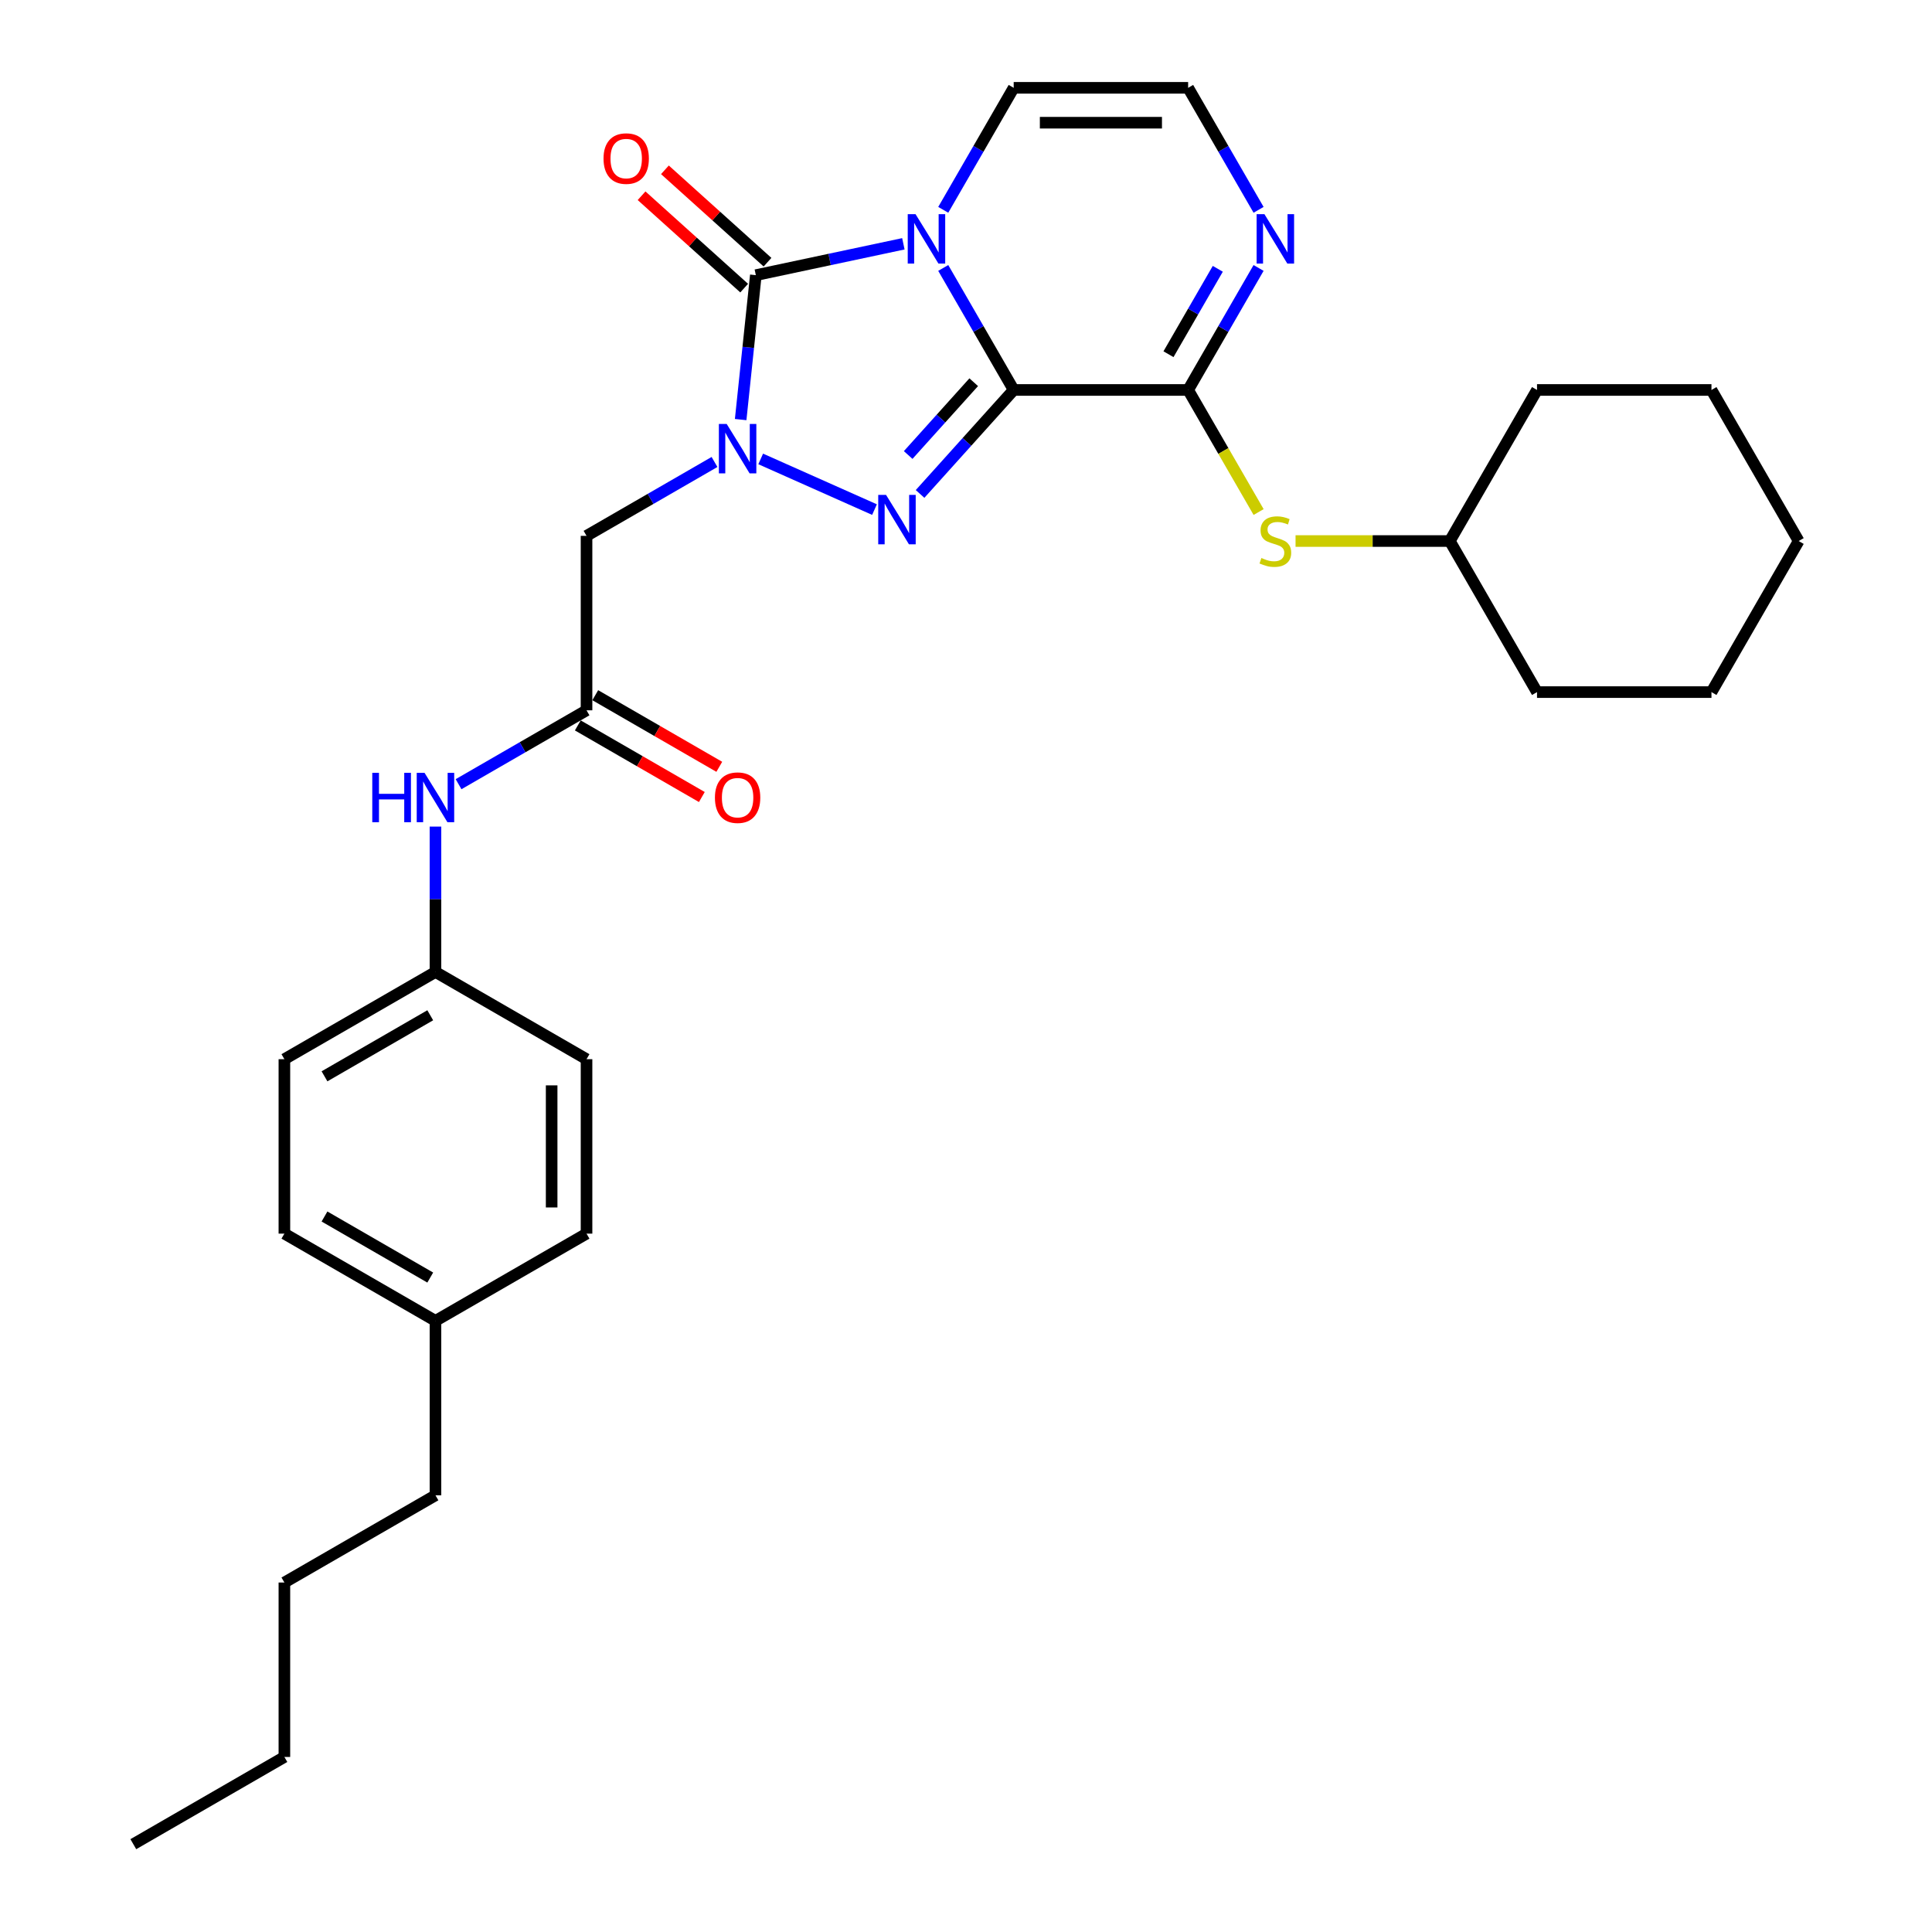 <?xml version='1.0' encoding='iso-8859-1'?>
<svg version='1.1' baseProfile='full'
              xmlns='http://www.w3.org/2000/svg'
                      xmlns:rdkit='http://www.rdkit.org/xml'
                      xmlns:xlink='http://www.w3.org/1999/xlink'
                  xml:space='preserve'
width='1000px' height='1000px' viewBox='0 0 1000 1000'>
<!-- END OF HEADER -->
<rect style='opacity:1.0;fill:#FFFFFF;stroke:none' width='1000' height='1000' x='0' y='0'> </rect>
<path class='bond-0' d='M 524.685,201.843 L 506.454,170.267' style='fill:none;fill-rule:evenodd;stroke:#000000;stroke-width:6px;stroke-linecap:butt;stroke-linejoin:miter;stroke-opacity:1' />
<path class='bond-0' d='M 506.454,170.267 L 488.224,138.691' style='fill:none;fill-rule:evenodd;stroke:#0000FF;stroke-width:6px;stroke-linecap:butt;stroke-linejoin:miter;stroke-opacity:1' />
<path class='bond-2' d='M 524.685,201.843 L 500.454,228.754' style='fill:none;fill-rule:evenodd;stroke:#000000;stroke-width:6px;stroke-linecap:butt;stroke-linejoin:miter;stroke-opacity:1' />
<path class='bond-2' d='M 500.454,228.754 L 476.223,255.666' style='fill:none;fill-rule:evenodd;stroke:#0000FF;stroke-width:6px;stroke-linecap:butt;stroke-linejoin:miter;stroke-opacity:1' />
<path class='bond-2' d='M 503.995,197.833 L 487.034,216.671' style='fill:none;fill-rule:evenodd;stroke:#000000;stroke-width:6px;stroke-linecap:butt;stroke-linejoin:miter;stroke-opacity:1' />
<path class='bond-2' d='M 487.034,216.671 L 470.072,235.509' style='fill:none;fill-rule:evenodd;stroke:#0000FF;stroke-width:6px;stroke-linecap:butt;stroke-linejoin:miter;stroke-opacity:1' />
<path class='bond-4' d='M 524.685,201.843 L 614.976,201.843' style='fill:none;fill-rule:evenodd;stroke:#000000;stroke-width:6px;stroke-linecap:butt;stroke-linejoin:miter;stroke-opacity:1' />
<path class='bond-3' d='M 467.585,126.19 L 429.403,134.306' style='fill:none;fill-rule:evenodd;stroke:#0000FF;stroke-width:6px;stroke-linecap:butt;stroke-linejoin:miter;stroke-opacity:1' />
<path class='bond-3' d='M 429.403,134.306 L 391.221,142.421' style='fill:none;fill-rule:evenodd;stroke:#000000;stroke-width:6px;stroke-linecap:butt;stroke-linejoin:miter;stroke-opacity:1' />
<path class='bond-8' d='M 488.224,108.606 L 506.454,77.03' style='fill:none;fill-rule:evenodd;stroke:#0000FF;stroke-width:6px;stroke-linecap:butt;stroke-linejoin:miter;stroke-opacity:1' />
<path class='bond-8' d='M 506.454,77.03 L 524.685,45.455' style='fill:none;fill-rule:evenodd;stroke:#000000;stroke-width:6px;stroke-linecap:butt;stroke-linejoin:miter;stroke-opacity:1' />
<path class='bond-1' d='M 393.738,237.54 L 452.641,263.766' style='fill:none;fill-rule:evenodd;stroke:#0000FF;stroke-width:6px;stroke-linecap:butt;stroke-linejoin:miter;stroke-opacity:1' />
<path class='bond-5' d='M 369.829,239.12 L 336.709,258.241' style='fill:none;fill-rule:evenodd;stroke:#0000FF;stroke-width:6px;stroke-linecap:butt;stroke-linejoin:miter;stroke-opacity:1' />
<path class='bond-5' d='M 336.709,258.241 L 303.589,277.363' style='fill:none;fill-rule:evenodd;stroke:#000000;stroke-width:6px;stroke-linecap:butt;stroke-linejoin:miter;stroke-opacity:1' />
<path class='bond-30' d='M 383.364,217.175 L 387.293,179.798' style='fill:none;fill-rule:evenodd;stroke:#0000FF;stroke-width:6px;stroke-linecap:butt;stroke-linejoin:miter;stroke-opacity:1' />
<path class='bond-30' d='M 387.293,179.798 L 391.221,142.421' style='fill:none;fill-rule:evenodd;stroke:#000000;stroke-width:6px;stroke-linecap:butt;stroke-linejoin:miter;stroke-opacity:1' />
<path class='bond-11' d='M 397.263,135.711 L 370.711,111.804' style='fill:none;fill-rule:evenodd;stroke:#000000;stroke-width:6px;stroke-linecap:butt;stroke-linejoin:miter;stroke-opacity:1' />
<path class='bond-11' d='M 370.711,111.804 L 344.159,87.896' style='fill:none;fill-rule:evenodd;stroke:#FF0000;stroke-width:6px;stroke-linecap:butt;stroke-linejoin:miter;stroke-opacity:1' />
<path class='bond-11' d='M 385.18,149.131 L 358.627,125.224' style='fill:none;fill-rule:evenodd;stroke:#000000;stroke-width:6px;stroke-linecap:butt;stroke-linejoin:miter;stroke-opacity:1' />
<path class='bond-11' d='M 358.627,125.224 L 332.075,101.316' style='fill:none;fill-rule:evenodd;stroke:#FF0000;stroke-width:6px;stroke-linecap:butt;stroke-linejoin:miter;stroke-opacity:1' />
<path class='bond-6' d='M 614.976,201.843 L 633.206,170.267' style='fill:none;fill-rule:evenodd;stroke:#000000;stroke-width:6px;stroke-linecap:butt;stroke-linejoin:miter;stroke-opacity:1' />
<path class='bond-6' d='M 633.206,170.267 L 651.436,138.691' style='fill:none;fill-rule:evenodd;stroke:#0000FF;stroke-width:6px;stroke-linecap:butt;stroke-linejoin:miter;stroke-opacity:1' />
<path class='bond-6' d='M 604.806,183.341 L 617.567,161.238' style='fill:none;fill-rule:evenodd;stroke:#000000;stroke-width:6px;stroke-linecap:butt;stroke-linejoin:miter;stroke-opacity:1' />
<path class='bond-6' d='M 617.567,161.238 L 630.328,139.135' style='fill:none;fill-rule:evenodd;stroke:#0000FF;stroke-width:6px;stroke-linecap:butt;stroke-linejoin:miter;stroke-opacity:1' />
<path class='bond-9' d='M 614.976,201.843 L 633.216,233.437' style='fill:none;fill-rule:evenodd;stroke:#000000;stroke-width:6px;stroke-linecap:butt;stroke-linejoin:miter;stroke-opacity:1' />
<path class='bond-9' d='M 633.216,233.437 L 651.457,265.031' style='fill:none;fill-rule:evenodd;stroke:#CCCC00;stroke-width:6px;stroke-linecap:butt;stroke-linejoin:miter;stroke-opacity:1' />
<path class='bond-7' d='M 303.589,277.363 L 303.589,367.654' style='fill:none;fill-rule:evenodd;stroke:#000000;stroke-width:6px;stroke-linecap:butt;stroke-linejoin:miter;stroke-opacity:1' />
<path class='bond-10' d='M 651.436,108.606 L 633.206,77.03' style='fill:none;fill-rule:evenodd;stroke:#0000FF;stroke-width:6px;stroke-linecap:butt;stroke-linejoin:miter;stroke-opacity:1' />
<path class='bond-10' d='M 633.206,77.03 L 614.976,45.455' style='fill:none;fill-rule:evenodd;stroke:#000000;stroke-width:6px;stroke-linecap:butt;stroke-linejoin:miter;stroke-opacity:1' />
<path class='bond-12' d='M 303.589,367.654 L 270.469,386.776' style='fill:none;fill-rule:evenodd;stroke:#000000;stroke-width:6px;stroke-linecap:butt;stroke-linejoin:miter;stroke-opacity:1' />
<path class='bond-12' d='M 270.469,386.776 L 237.349,405.898' style='fill:none;fill-rule:evenodd;stroke:#0000FF;stroke-width:6px;stroke-linecap:butt;stroke-linejoin:miter;stroke-opacity:1' />
<path class='bond-13' d='M 299.074,375.474 L 331.174,394.006' style='fill:none;fill-rule:evenodd;stroke:#000000;stroke-width:6px;stroke-linecap:butt;stroke-linejoin:miter;stroke-opacity:1' />
<path class='bond-13' d='M 331.174,394.006 L 363.274,412.539' style='fill:none;fill-rule:evenodd;stroke:#FF0000;stroke-width:6px;stroke-linecap:butt;stroke-linejoin:miter;stroke-opacity:1' />
<path class='bond-13' d='M 308.103,359.835 L 340.203,378.367' style='fill:none;fill-rule:evenodd;stroke:#000000;stroke-width:6px;stroke-linecap:butt;stroke-linejoin:miter;stroke-opacity:1' />
<path class='bond-13' d='M 340.203,378.367 L 372.303,396.9' style='fill:none;fill-rule:evenodd;stroke:#FF0000;stroke-width:6px;stroke-linecap:butt;stroke-linejoin:miter;stroke-opacity:1' />
<path class='bond-31' d='M 524.685,45.455 L 614.976,45.455' style='fill:none;fill-rule:evenodd;stroke:#000000;stroke-width:6px;stroke-linecap:butt;stroke-linejoin:miter;stroke-opacity:1' />
<path class='bond-31' d='M 538.228,63.513 L 601.432,63.513' style='fill:none;fill-rule:evenodd;stroke:#000000;stroke-width:6px;stroke-linecap:butt;stroke-linejoin:miter;stroke-opacity:1' />
<path class='bond-15' d='M 670.577,280.037 L 710.494,280.037' style='fill:none;fill-rule:evenodd;stroke:#CCCC00;stroke-width:6px;stroke-linecap:butt;stroke-linejoin:miter;stroke-opacity:1' />
<path class='bond-15' d='M 710.494,280.037 L 750.412,280.037' style='fill:none;fill-rule:evenodd;stroke:#000000;stroke-width:6px;stroke-linecap:butt;stroke-linejoin:miter;stroke-opacity:1' />
<path class='bond-14' d='M 225.395,427.842 L 225.395,465.466' style='fill:none;fill-rule:evenodd;stroke:#0000FF;stroke-width:6px;stroke-linecap:butt;stroke-linejoin:miter;stroke-opacity:1' />
<path class='bond-14' d='M 225.395,465.466 L 225.395,503.091' style='fill:none;fill-rule:evenodd;stroke:#000000;stroke-width:6px;stroke-linecap:butt;stroke-linejoin:miter;stroke-opacity:1' />
<path class='bond-17' d='M 225.395,503.091 L 303.589,548.236' style='fill:none;fill-rule:evenodd;stroke:#000000;stroke-width:6px;stroke-linecap:butt;stroke-linejoin:miter;stroke-opacity:1' />
<path class='bond-18' d='M 225.395,503.091 L 147.2,548.236' style='fill:none;fill-rule:evenodd;stroke:#000000;stroke-width:6px;stroke-linecap:butt;stroke-linejoin:miter;stroke-opacity:1' />
<path class='bond-18' d='M 222.695,525.501 L 167.959,557.103' style='fill:none;fill-rule:evenodd;stroke:#000000;stroke-width:6px;stroke-linecap:butt;stroke-linejoin:miter;stroke-opacity:1' />
<path class='bond-22' d='M 750.412,280.037 L 795.557,358.232' style='fill:none;fill-rule:evenodd;stroke:#000000;stroke-width:6px;stroke-linecap:butt;stroke-linejoin:miter;stroke-opacity:1' />
<path class='bond-23' d='M 750.412,280.037 L 795.557,201.843' style='fill:none;fill-rule:evenodd;stroke:#000000;stroke-width:6px;stroke-linecap:butt;stroke-linejoin:miter;stroke-opacity:1' />
<path class='bond-16' d='M 225.395,683.673 L 147.2,638.527' style='fill:none;fill-rule:evenodd;stroke:#000000;stroke-width:6px;stroke-linecap:butt;stroke-linejoin:miter;stroke-opacity:1' />
<path class='bond-16' d='M 222.695,661.262 L 167.959,629.66' style='fill:none;fill-rule:evenodd;stroke:#000000;stroke-width:6px;stroke-linecap:butt;stroke-linejoin:miter;stroke-opacity:1' />
<path class='bond-21' d='M 225.395,683.673 L 225.395,773.964' style='fill:none;fill-rule:evenodd;stroke:#000000;stroke-width:6px;stroke-linecap:butt;stroke-linejoin:miter;stroke-opacity:1' />
<path class='bond-33' d='M 225.395,683.673 L 303.589,638.527' style='fill:none;fill-rule:evenodd;stroke:#000000;stroke-width:6px;stroke-linecap:butt;stroke-linejoin:miter;stroke-opacity:1' />
<path class='bond-19' d='M 303.589,548.236 L 303.589,638.527' style='fill:none;fill-rule:evenodd;stroke:#000000;stroke-width:6px;stroke-linecap:butt;stroke-linejoin:miter;stroke-opacity:1' />
<path class='bond-19' d='M 285.531,561.78 L 285.531,624.983' style='fill:none;fill-rule:evenodd;stroke:#000000;stroke-width:6px;stroke-linecap:butt;stroke-linejoin:miter;stroke-opacity:1' />
<path class='bond-20' d='M 147.2,548.236 L 147.2,638.527' style='fill:none;fill-rule:evenodd;stroke:#000000;stroke-width:6px;stroke-linecap:butt;stroke-linejoin:miter;stroke-opacity:1' />
<path class='bond-24' d='M 225.395,773.964 L 147.2,819.109' style='fill:none;fill-rule:evenodd;stroke:#000000;stroke-width:6px;stroke-linecap:butt;stroke-linejoin:miter;stroke-opacity:1' />
<path class='bond-27' d='M 795.557,358.232 L 885.848,358.232' style='fill:none;fill-rule:evenodd;stroke:#000000;stroke-width:6px;stroke-linecap:butt;stroke-linejoin:miter;stroke-opacity:1' />
<path class='bond-28' d='M 795.557,201.843 L 885.848,201.843' style='fill:none;fill-rule:evenodd;stroke:#000000;stroke-width:6px;stroke-linecap:butt;stroke-linejoin:miter;stroke-opacity:1' />
<path class='bond-25' d='M 147.2,819.109 L 147.2,909.4' style='fill:none;fill-rule:evenodd;stroke:#000000;stroke-width:6px;stroke-linecap:butt;stroke-linejoin:miter;stroke-opacity:1' />
<path class='bond-26' d='M 147.2,909.4 L 69.006,954.545' style='fill:none;fill-rule:evenodd;stroke:#000000;stroke-width:6px;stroke-linecap:butt;stroke-linejoin:miter;stroke-opacity:1' />
<path class='bond-32' d='M 885.848,358.232 L 930.994,280.037' style='fill:none;fill-rule:evenodd;stroke:#000000;stroke-width:6px;stroke-linecap:butt;stroke-linejoin:miter;stroke-opacity:1' />
<path class='bond-29' d='M 885.848,201.843 L 930.994,280.037' style='fill:none;fill-rule:evenodd;stroke:#000000;stroke-width:6px;stroke-linecap:butt;stroke-linejoin:miter;stroke-opacity:1' />
<path  class='atom-1' d='M 473.887 110.864
L 482.266 124.407
Q 483.097 125.744, 484.433 128.163
Q 485.769 130.583, 485.841 130.728
L 485.841 110.864
L 489.236 110.864
L 489.236 136.434
L 485.733 136.434
L 476.74 121.626
Q 475.693 119.893, 474.573 117.906
Q 473.49 115.92, 473.165 115.306
L 473.165 136.434
L 469.842 136.434
L 469.842 110.864
L 473.887 110.864
' fill='#0000FF'/>
<path  class='atom-2' d='M 376.131 219.433
L 384.51 232.976
Q 385.341 234.312, 386.677 236.732
Q 388.013 239.152, 388.085 239.297
L 388.085 219.433
L 391.48 219.433
L 391.48 245.003
L 387.977 245.003
L 378.984 230.195
Q 377.937 228.462, 376.817 226.475
Q 375.734 224.489, 375.409 223.875
L 375.409 245.003
L 372.086 245.003
L 372.086 219.433
L 376.131 219.433
' fill='#0000FF'/>
<path  class='atom-3' d='M 458.616 256.157
L 466.995 269.701
Q 467.826 271.037, 469.162 273.457
Q 470.498 275.877, 470.57 276.021
L 470.57 256.157
L 473.965 256.157
L 473.965 281.728
L 470.462 281.728
L 461.469 266.92
Q 460.422 265.186, 459.302 263.2
Q 458.219 261.213, 457.894 260.599
L 457.894 281.728
L 454.571 281.728
L 454.571 256.157
L 458.616 256.157
' fill='#0000FF'/>
<path  class='atom-7' d='M 654.469 110.864
L 662.848 124.407
Q 663.678 125.744, 665.015 128.163
Q 666.351 130.583, 666.423 130.728
L 666.423 110.864
L 669.818 110.864
L 669.818 136.434
L 666.315 136.434
L 657.322 121.626
Q 656.275 119.893, 655.155 117.906
Q 654.072 115.92, 653.746 115.306
L 653.746 136.434
L 650.424 136.434
L 650.424 110.864
L 654.469 110.864
' fill='#0000FF'/>
<path  class='atom-10' d='M 652.898 288.814
Q 653.187 288.922, 654.378 289.428
Q 655.57 289.933, 656.871 290.258
Q 658.207 290.547, 659.507 290.547
Q 661.927 290.547, 663.335 289.392
Q 664.744 288.2, 664.744 286.141
Q 664.744 284.732, 664.022 283.866
Q 663.335 282.999, 662.252 282.529
Q 661.168 282.06, 659.363 281.518
Q 657.087 280.832, 655.715 280.182
Q 654.378 279.532, 653.403 278.159
Q 652.464 276.787, 652.464 274.475
Q 652.464 271.261, 654.631 269.275
Q 656.834 267.288, 661.168 267.288
Q 664.13 267.288, 667.489 268.697
L 666.658 271.478
Q 663.588 270.214, 661.277 270.214
Q 658.785 270.214, 657.412 271.261
Q 656.04 272.272, 656.076 274.042
Q 656.076 275.414, 656.762 276.245
Q 657.484 277.076, 658.496 277.545
Q 659.543 278.015, 661.277 278.557
Q 663.588 279.279, 664.961 280.001
Q 666.333 280.724, 667.308 282.204
Q 668.319 283.649, 668.319 286.141
Q 668.319 289.68, 665.936 291.595
Q 663.588 293.473, 659.651 293.473
Q 657.376 293.473, 655.643 292.967
Q 653.945 292.498, 651.923 291.667
L 652.898 288.814
' fill='#CCCC00'/>
<path  class='atom-12' d='M 312.384 82.077
Q 312.384 75.937, 315.418 72.506
Q 318.452 69.075, 324.122 69.075
Q 329.792 69.075, 332.826 72.506
Q 335.86 75.937, 335.86 82.077
Q 335.86 88.289, 332.79 91.829
Q 329.72 95.332, 324.122 95.332
Q 318.488 95.332, 315.418 91.829
Q 312.384 88.325, 312.384 82.077
M 324.122 92.443
Q 328.022 92.443, 330.117 89.842
Q 332.248 87.206, 332.248 82.077
Q 332.248 77.057, 330.117 74.529
Q 328.022 71.965, 324.122 71.965
Q 320.221 71.965, 318.09 74.493
Q 315.996 77.021, 315.996 82.077
Q 315.996 87.242, 318.09 89.842
Q 320.221 92.443, 324.122 92.443
' fill='#FF0000'/>
<path  class='atom-13' d='M 192.691 400.014
L 196.158 400.014
L 196.158 410.885
L 209.233 410.885
L 209.233 400.014
L 212.7 400.014
L 212.7 425.585
L 209.233 425.585
L 209.233 413.775
L 196.158 413.775
L 196.158 425.585
L 192.691 425.585
L 192.691 400.014
' fill='#0000FF'/>
<path  class='atom-13' d='M 219.742 400.014
L 228.121 413.558
Q 228.952 414.894, 230.288 417.314
Q 231.625 419.734, 231.697 419.878
L 231.697 400.014
L 235.092 400.014
L 235.092 425.585
L 231.589 425.585
L 222.596 410.777
Q 221.548 409.044, 220.429 407.057
Q 219.345 405.071, 219.02 404.457
L 219.02 425.585
L 215.697 425.585
L 215.697 400.014
L 219.742 400.014
' fill='#0000FF'/>
<path  class='atom-14' d='M 370.045 412.872
Q 370.045 406.732, 373.079 403.301
Q 376.113 399.87, 381.783 399.87
Q 387.453 399.87, 390.487 403.301
Q 393.521 406.732, 393.521 412.872
Q 393.521 419.084, 390.451 422.623
Q 387.381 426.127, 381.783 426.127
Q 376.149 426.127, 373.079 422.623
Q 370.045 419.12, 370.045 412.872
M 381.783 423.237
Q 385.684 423.237, 387.779 420.637
Q 389.909 418, 389.909 412.872
Q 389.909 407.852, 387.779 405.324
Q 385.684 402.759, 381.783 402.759
Q 377.883 402.759, 375.752 405.287
Q 373.657 407.816, 373.657 412.872
Q 373.657 418.037, 375.752 420.637
Q 377.883 423.237, 381.783 423.237
' fill='#FF0000'/>
</svg>
